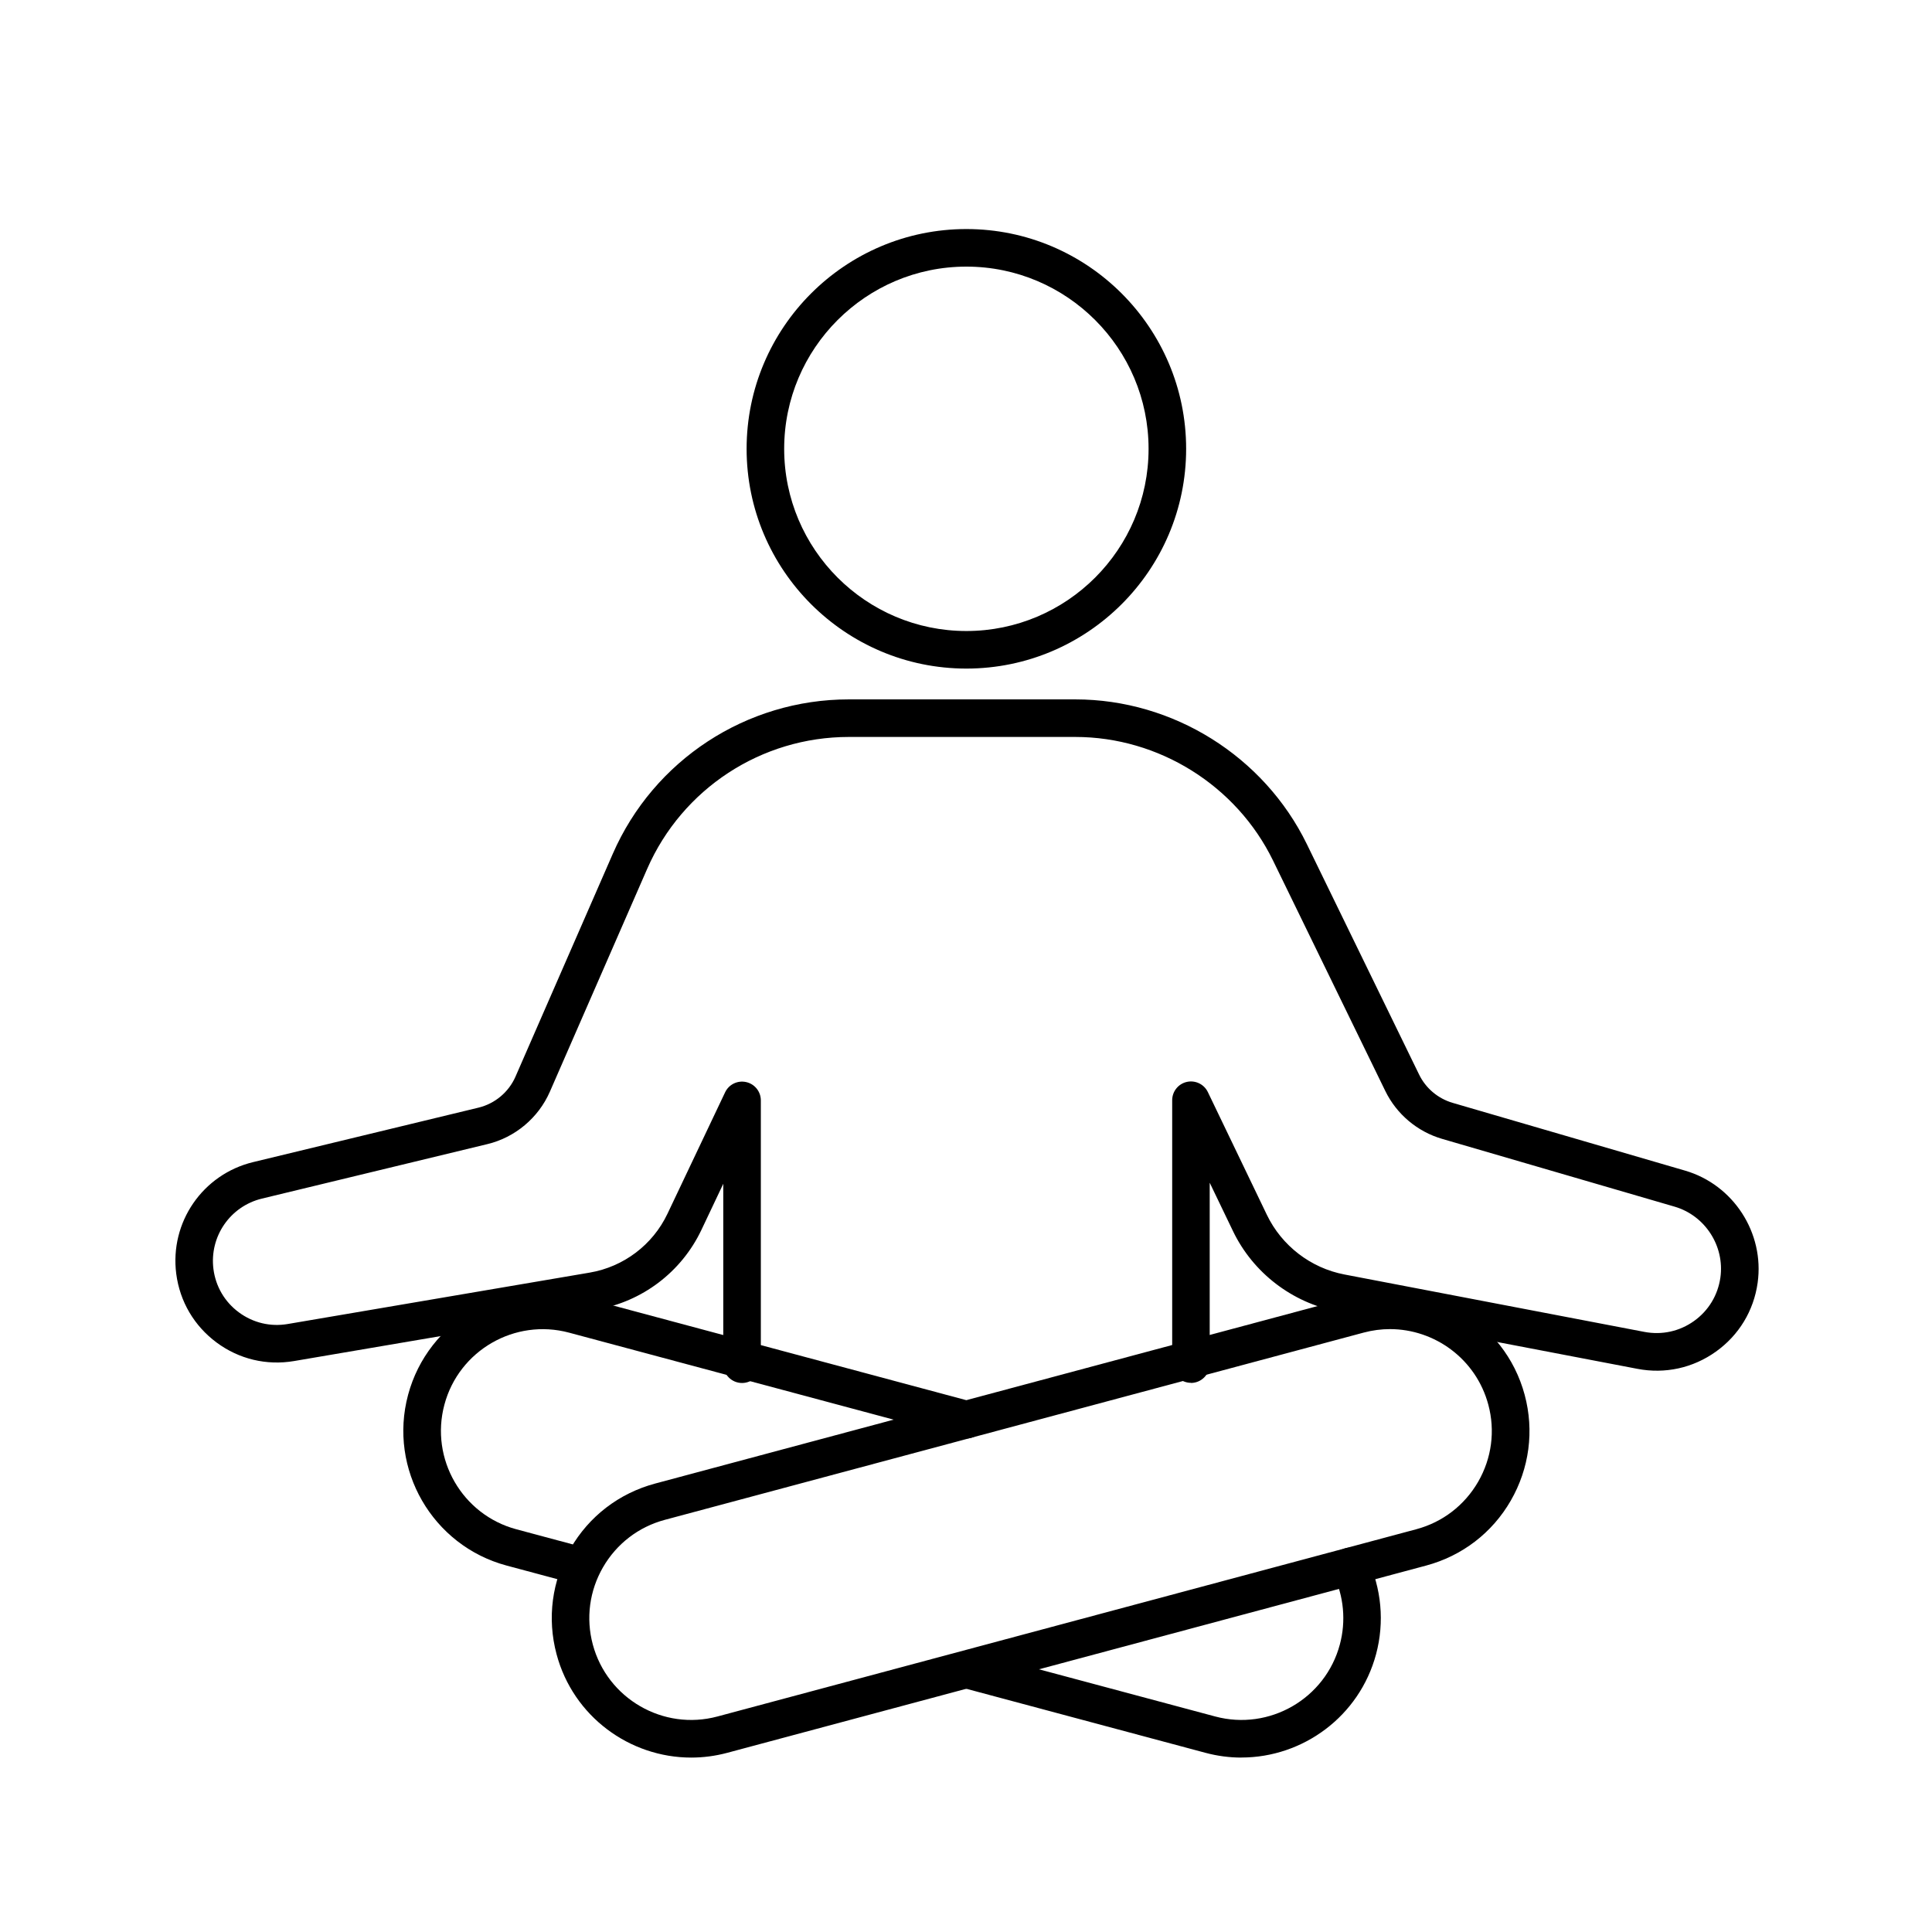 <?xml version="1.0" encoding="UTF-8"?>
<svg id="Layer_1" xmlns="http://www.w3.org/2000/svg" version="1.1" viewBox="0 0 360 360">
  <!-- Generator: Adobe Illustrator 29.2.1, SVG Export Plug-In . SVG Version: 2.1.0 Build 116)  -->
  <path d="M180.07,124.58c-22.58,0-40.95-18.37-40.95-40.95s18.37-40.95,40.95-40.95,40.95,18.37,40.95,40.95-18.37,40.95-40.95,40.95ZM180.07,49.68c-18.72,0-33.95,15.23-33.95,33.95s15.23,33.95,33.95,33.95,33.95-15.23,33.95-33.95-15.23-33.95-33.95-33.95Z"/>
  <path d="M221.92,257.67c-1.93,0-3.5-1.57-3.5-3.5v-49.16c0-1.63,1.13-3.05,2.72-3.41,1.59-.36,3.22.42,3.93,1.9l10.99,22.86c2.77,5.76,8.17,9.92,14.45,11.12l55.9,10.7c3.26.62,6.55-.1,9.25-2.03,2.7-1.93,4.44-4.81,4.91-8.1.82-5.87-2.85-11.55-8.54-13.21l-43.32-12.63c-4.62-1.35-8.47-4.6-10.58-8.92l-20.92-42.94c-6.82-13.99-21.28-23.03-36.84-23.03h-42.22c-16.29,0-31.03,9.65-37.56,24.58l-18.13,41.52c-2.13,4.87-6.48,8.53-11.65,9.77l-42,10.15c-5.93,1.43-9.81,7.08-9.04,13.13.42,3.25,2.1,6.12,4.74,8.07,2.64,1.95,5.87,2.72,9.1,2.17l56.28-9.58c6.32-1.08,11.73-5.17,14.48-10.96l10.74-22.63c.7-1.48,2.33-2.27,3.93-1.91,1.6.36,2.73,1.78,2.73,3.41v49.16c0,1.93-1.57,3.5-3.5,3.5s-3.5-1.57-3.5-3.5v-33.62l-4.07,8.59c-3.72,7.85-11.06,13.41-19.62,14.86l-56.28,9.58c-5.13.87-10.26-.35-14.44-3.45s-6.85-7.64-7.52-12.8c-1.24-9.6,4.93-18.55,14.33-20.82l42-10.15c3.05-.74,5.62-2.89,6.88-5.77l18.13-41.52c7.63-17.48,24.89-28.78,43.97-28.78h42.22c18.22,0,35.15,10.59,43.14,26.97l20.92,42.94c1.24,2.55,3.52,4.47,6.25,5.27l43.32,12.63c9,2.63,14.81,11.61,13.51,20.9-.73,5.21-3.49,9.76-7.77,12.82-4.28,3.06-9.47,4.2-14.64,3.21l-55.9-10.7c-8.45-1.62-15.72-7.21-19.45-14.96l-4.34-9.02v33.81c0,1.93-1.57,3.5-3.5,3.5Z"/>
  <path d="M128.8,327.5c-11.47,0-21.99-7.66-25.09-19.25-1.8-6.7-.87-13.7,2.59-19.71s9.07-10.3,15.77-12.1l130.22-34.89c13.83-3.71,28.1,4.53,31.81,18.36,1.8,6.7.87,13.7-2.59,19.71s-9.07,10.3-15.77,12.1l-130.22,34.89c-2.24.6-4.5.89-6.71.89ZM259.01,247.66c-1.62,0-3.27.21-4.91.65l-130.22,34.89c-4.89,1.31-8.98,4.45-11.52,8.84-2.53,4.39-3.21,9.5-1.9,14.39,2.71,10.1,13.13,16.12,23.23,13.41l130.22-34.89h0c4.89-1.31,8.98-4.45,11.52-8.84,2.53-4.39,3.21-9.5,1.89-14.39-2.27-8.46-9.95-14.06-18.33-14.06Z"/>
  <path d="M231.33,327.5c-2.22,0-4.47-.29-6.71-.89l-45.23-12.11c-1.87-.5-2.98-2.42-2.48-4.29.5-1.87,2.42-2.97,4.29-2.48l45.23,12.11c10.1,2.71,20.53-3.31,23.23-13.41,1.17-4.36.74-8.99-1.19-13.06-.83-1.75-.09-3.83,1.65-4.66,1.74-.83,3.83-.09,4.66,1.65,2.65,5.57,3.23,11.92,1.63,17.88-3.11,11.59-13.63,19.25-25.09,19.25Z"/>
  <path d="M106.84,294.93c-.3,0-.6-.04-.91-.12l-11.53-3.09c-13.83-3.71-22.07-17.97-18.36-31.81,3.71-13.83,17.97-22.07,31.81-18.36l73.13,19.6c1.87.5,2.98,2.42,2.48,4.29s-2.42,2.97-4.29,2.48l-73.13-19.6c-10.11-2.71-20.53,3.31-23.23,13.41-2.71,10.1,3.31,20.53,13.41,23.23l11.53,3.09c1.87.5,2.98,2.42,2.48,4.29-.42,1.56-1.83,2.6-3.38,2.6Z"/>
</svg>